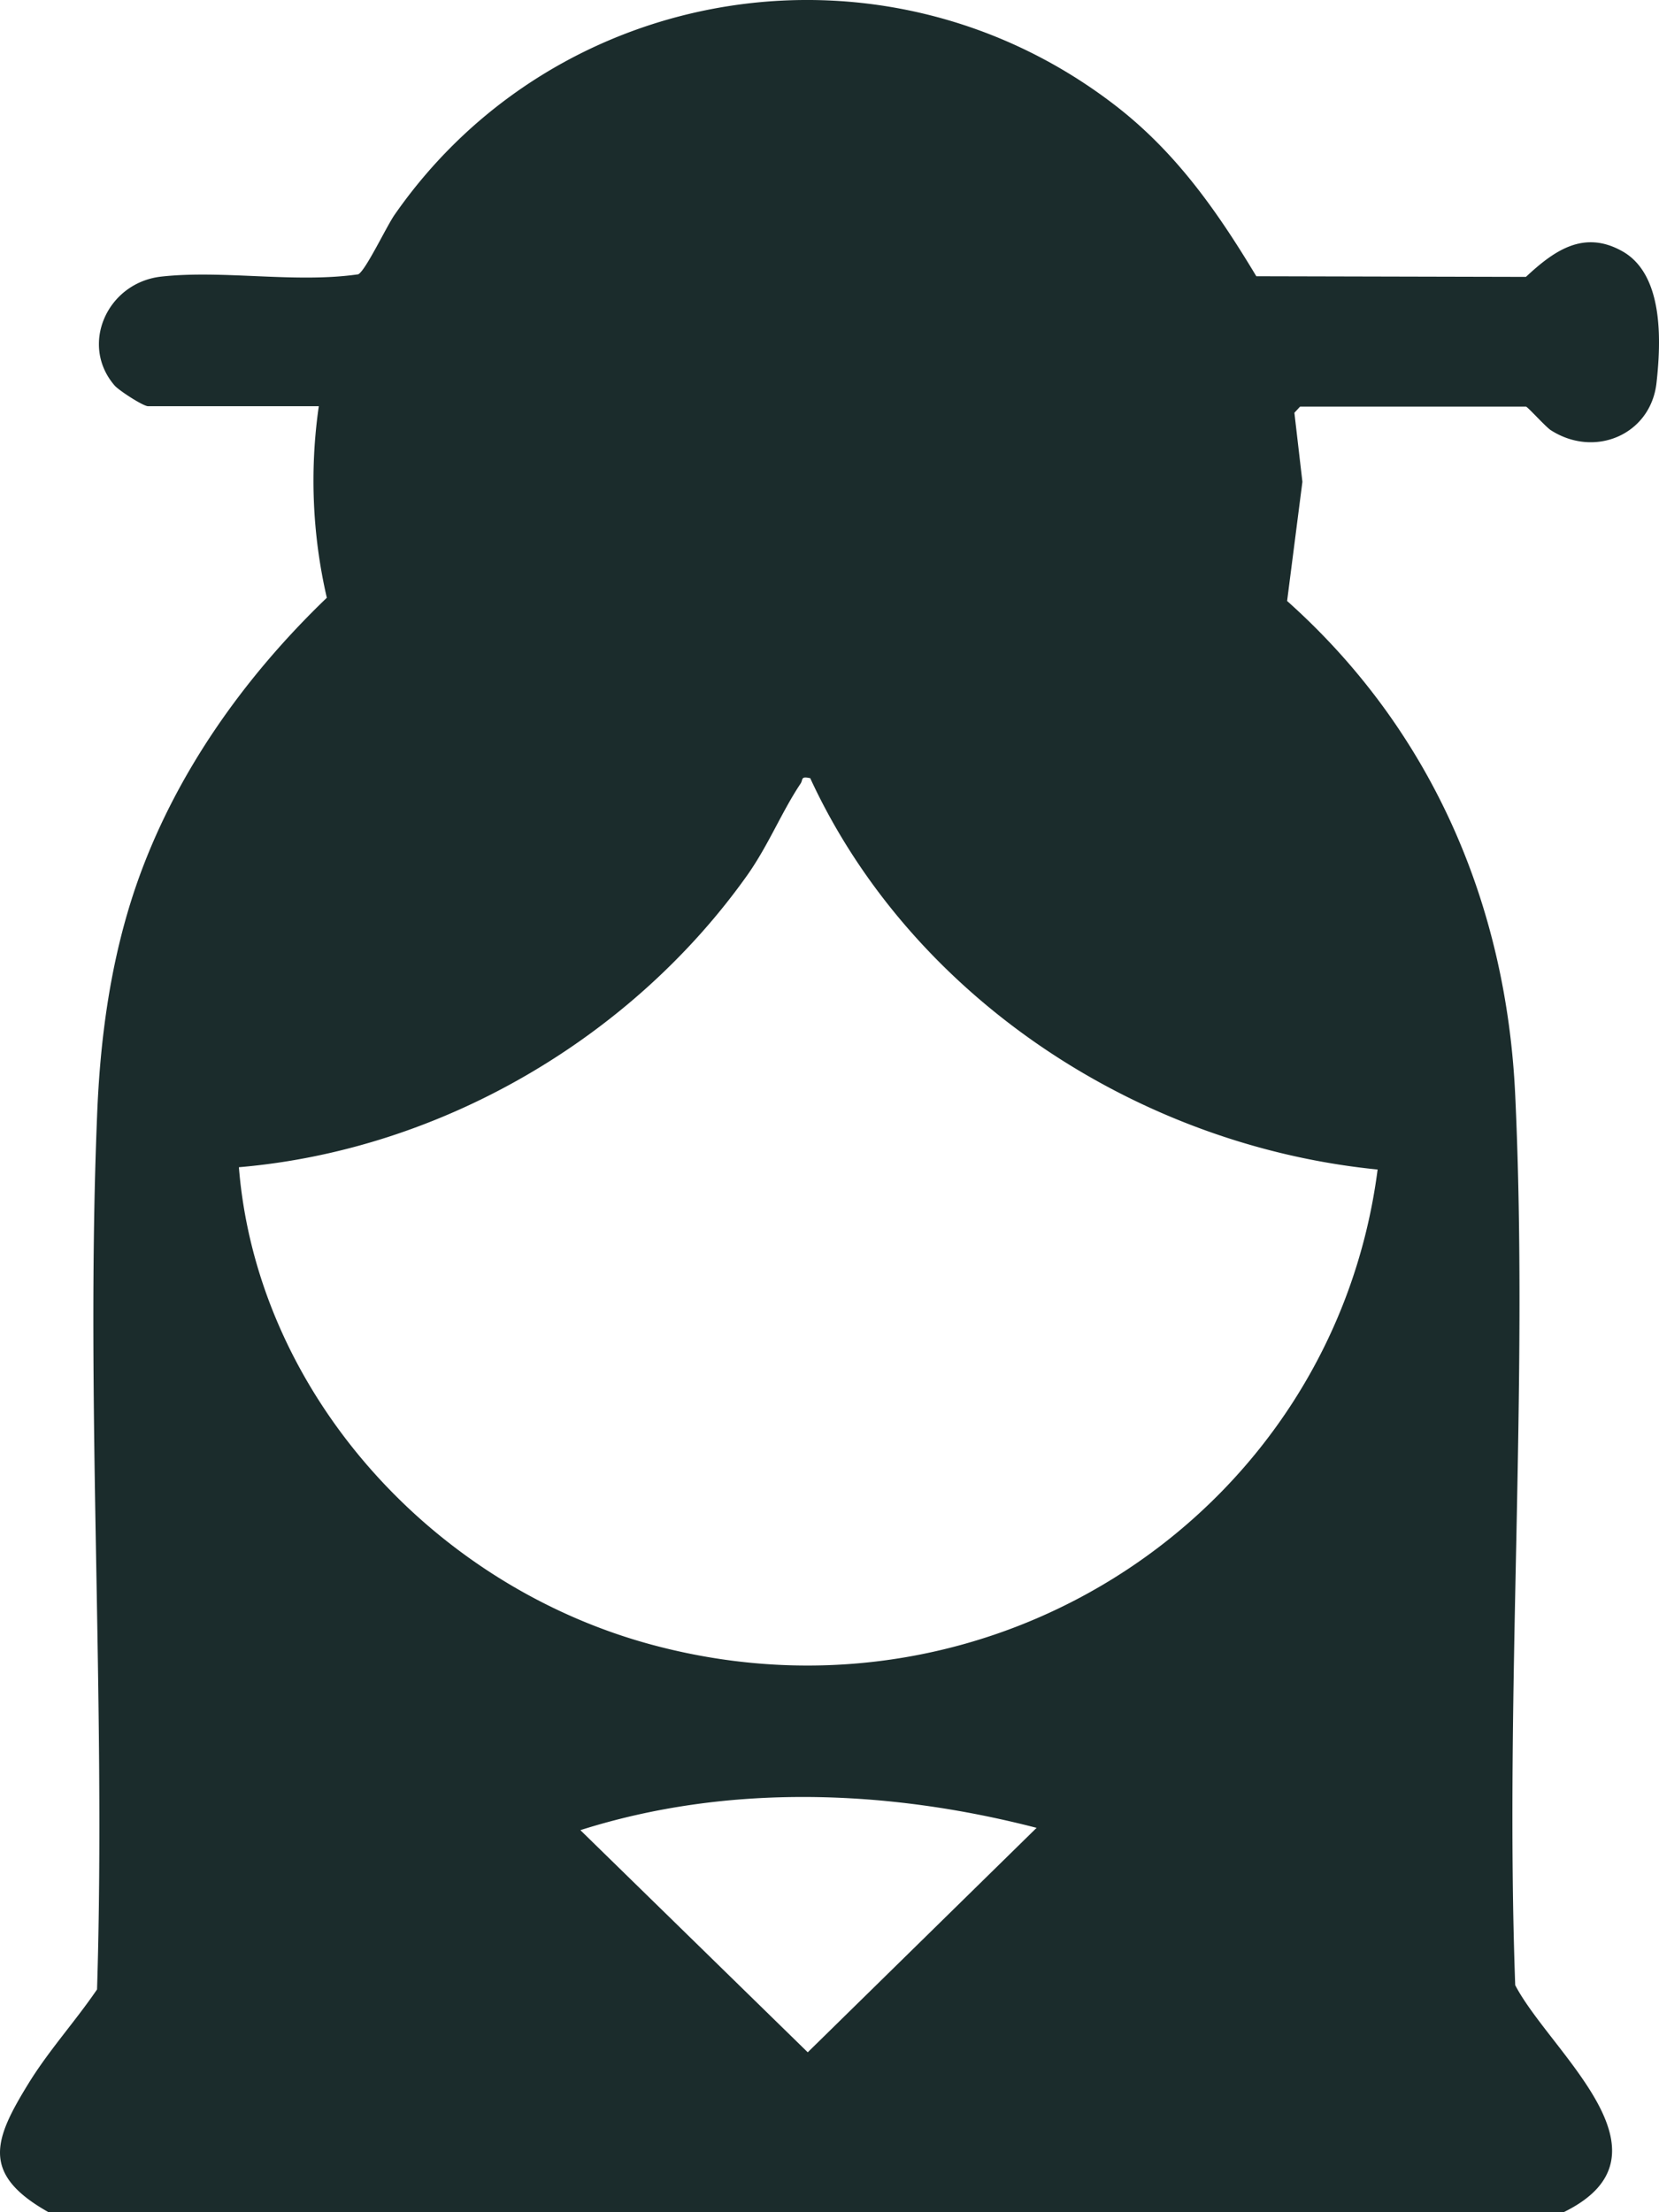 <svg xmlns="http://www.w3.org/2000/svg" width="18" height="24" fill="none"><g clip-path="url(#a)"><path fill="#1B2C2C" d="M16.965 24H.527c-.743-.417-.59-.792-.214-1.403.221-.357.504-.668.74-1.014.097-3.135-.127-6.344 0-9.468.032-.845.145-1.69.42-2.495.41-1.195 1.16-2.258 2.073-3.135a5.645 5.645 0 0 1-.087-2.078H1.607c-.054 0-.315-.17-.362-.223-.384-.441-.084-1.116.503-1.183.674-.075 1.457.074 2.139-.025.08-.04.308-.523.395-.647C6.046-.205 9.594-.774 12.084 1.131c.67.512 1.12 1.156 1.547 1.866l2.925.007c.304-.283.627-.516 1.05-.276.446.255.417.976.367 1.425-.062.562-.67.823-1.15.512-.06-.042-.25-.254-.267-.254h-2.45l-.062.067.087.749-.166 1.293c1.569 1.4 2.38 3.294 2.475 5.362.148 3.177-.116 6.464 0 9.655.38.728 1.812 1.834.525 2.463ZM8.793 8.443c-.112-.025-.076.014-.108.06-.203.304-.345.661-.573.986-1.247 1.76-3.316 2.986-5.52 3.174.196 2.442 2.103 4.552 4.509 5.188 3.722.986 7.371-1.481 7.846-5.163-2.628-.262-5.067-1.891-6.154-4.241v-.004Zm2.454 11.387c-1.613-.417-3.349-.484-4.95.025l2.467 2.41 2.483-2.435Z"/></g><defs><clipPath id="a"><path fill="#fff" d="M0 0h18v24H0z"/></clipPath></defs></svg>